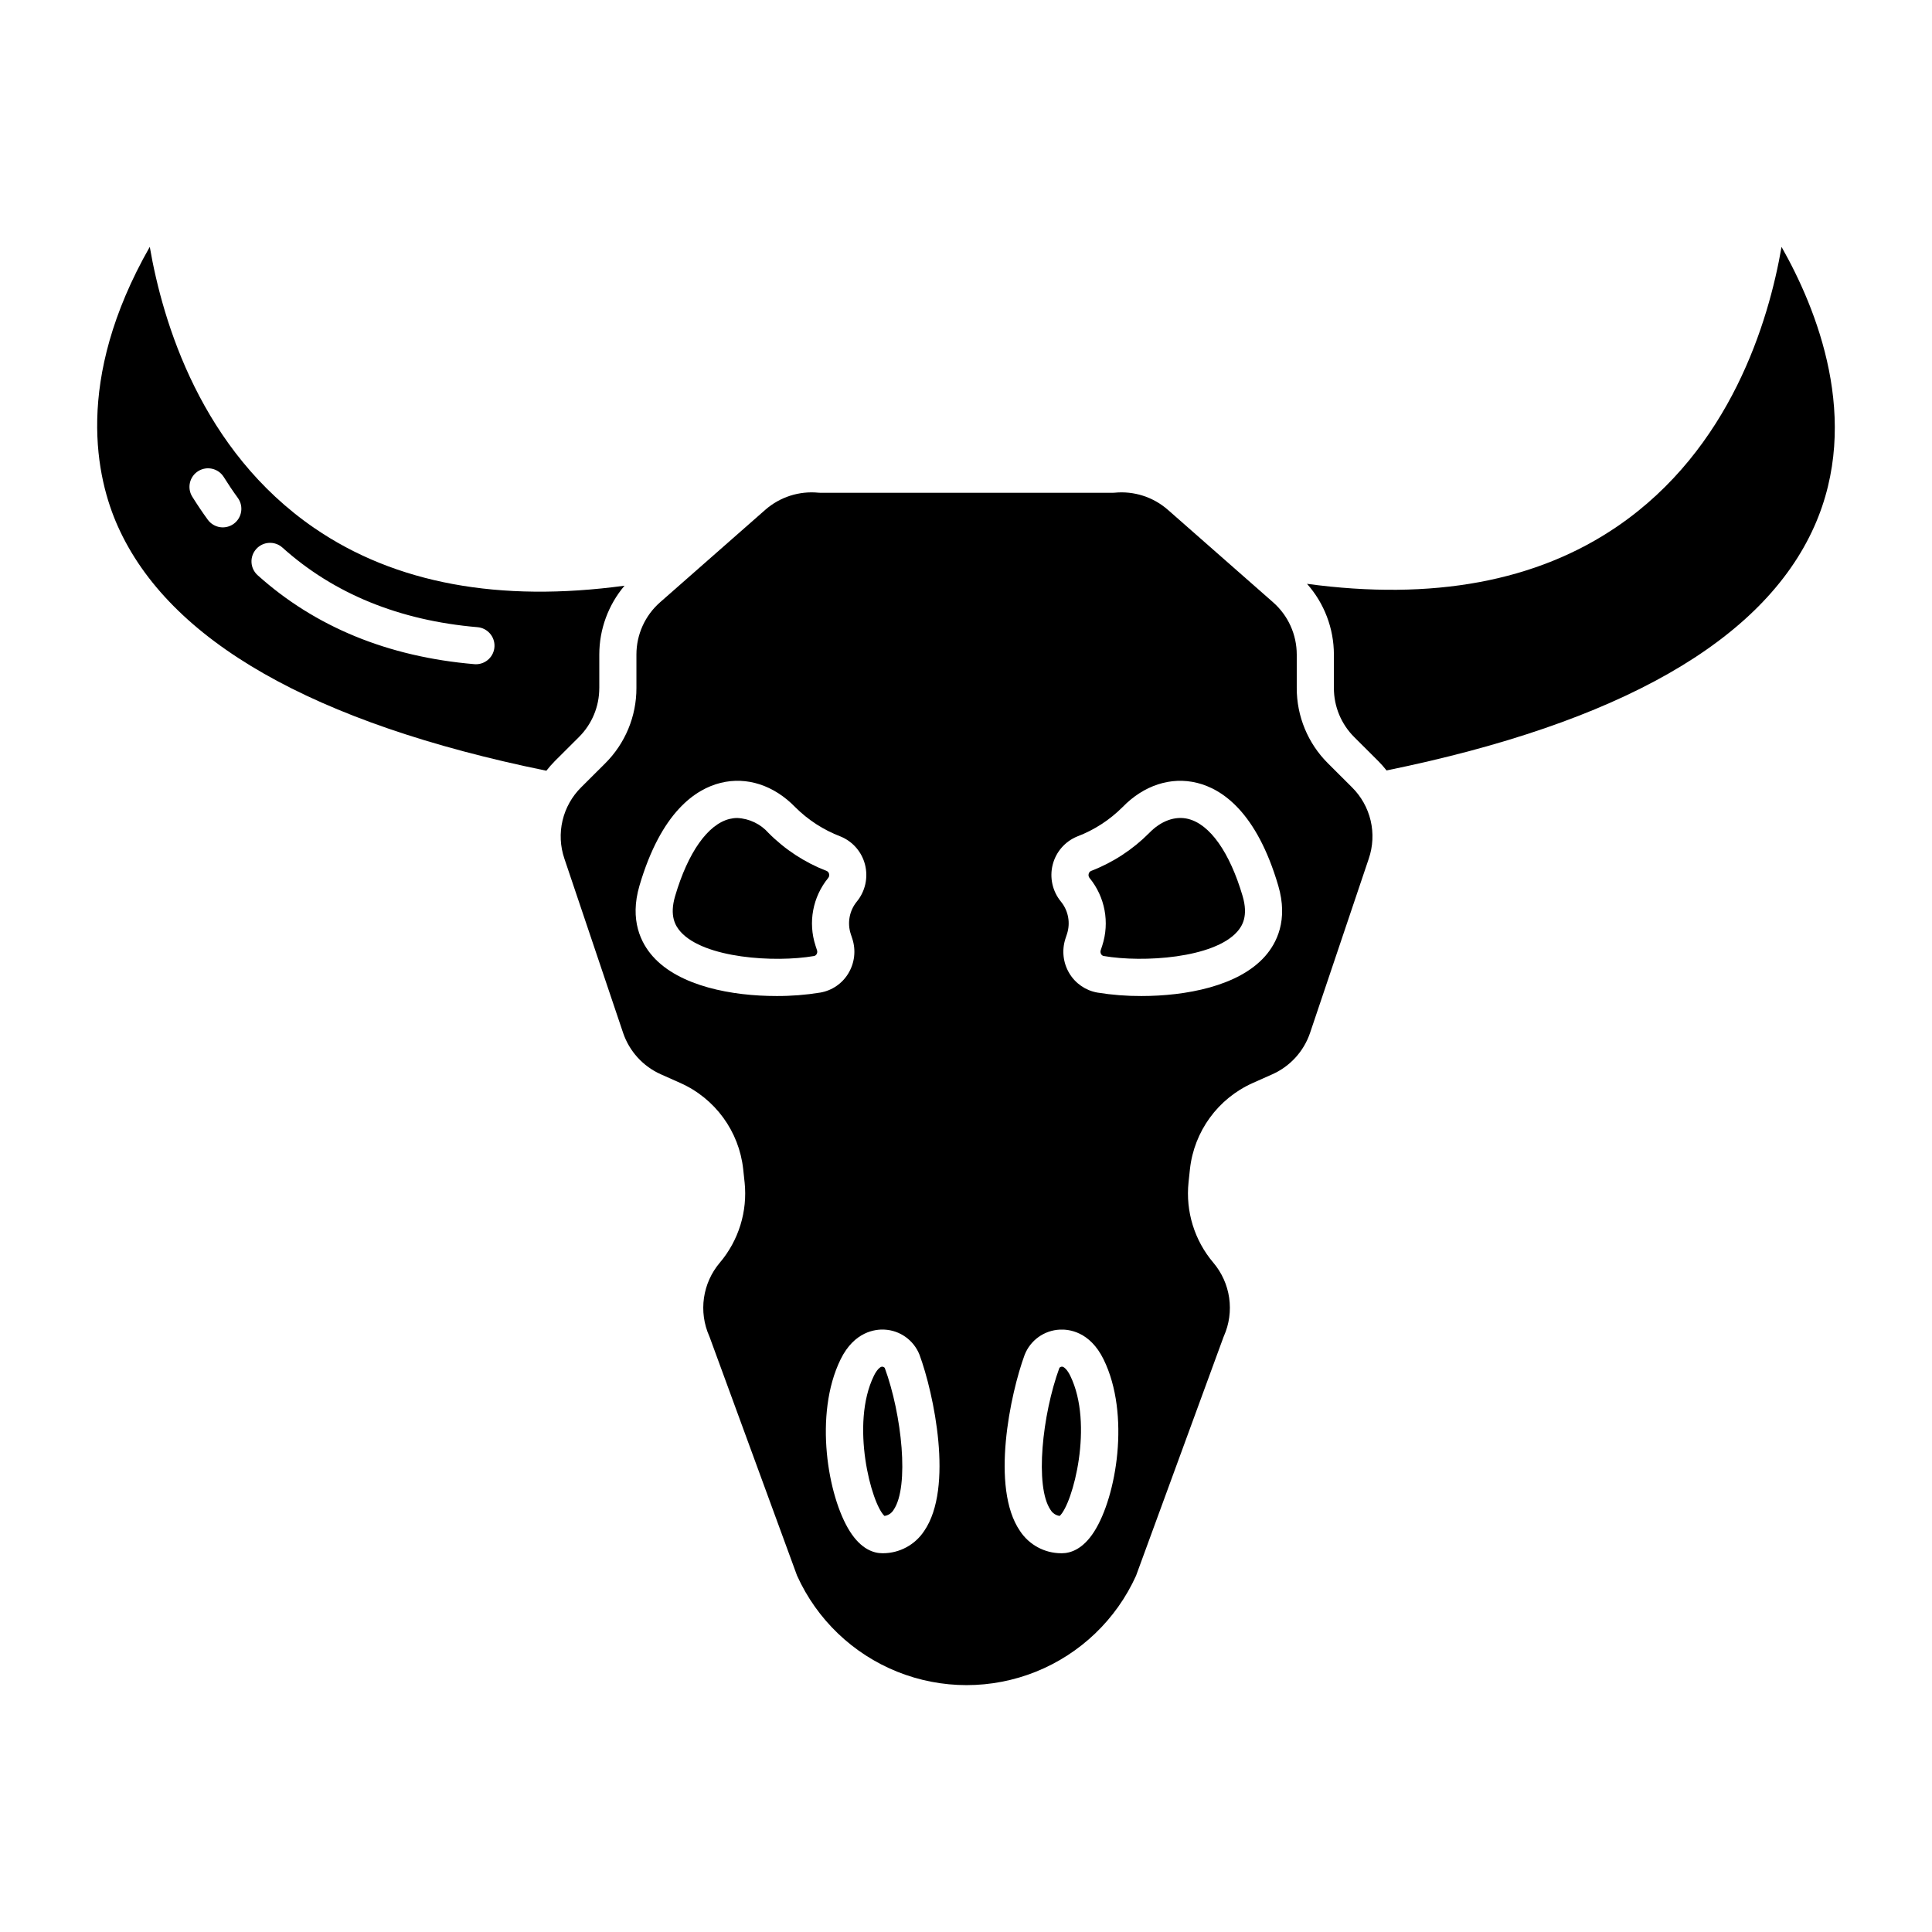 <?xml version="1.0" encoding="UTF-8"?>
<!-- Uploaded to: ICON Repo, www.iconrepo.com, Generator: ICON Repo Mixer Tools -->
<svg fill="#000000" width="800px" height="800px" version="1.1" viewBox="144 144 512 512" xmlns="http://www.w3.org/2000/svg">
 <g>
  <path d="m377.75 506.18c-0.504 0.031-1.363 0.789-2.148 2.391-6.309 12.859-0.688 33.957 2.789 37.168h-0.004c1.016-0.137 1.91-0.734 2.43-1.617 4.211-6.152 2.191-25.254-2.352-37.625v0.004c-0.188-0.199-0.445-0.312-0.715-0.32z"/>
  <path d="m363.07 374.81c-5.781-2.231-11.023-5.652-15.391-10.051-2.109-2.394-5.102-3.828-8.289-3.981-0.688 0-1.375 0.086-2.047 0.25-5.762 1.422-11.02 8.871-14.426 20.434-1.559 5.281 0.078 7.934 1.445 9.469 6.219 6.988 24.855 8.234 35.367 6.426v-0.004c0.285-0.055 0.531-0.23 0.676-0.484 0.188-0.316 0.23-0.699 0.109-1.047l-0.402-1.223h0.004c-2.004-6.156-0.738-12.906 3.359-17.918 0.25-0.309 0.34-0.719 0.234-1.102-0.078-0.344-0.316-0.633-0.641-0.77z"/>
  <path d="m425.47 506.18c-0.273 0-0.535 0.113-0.719 0.32-4.547 12.371-6.562 31.469-2.352 37.625v-0.004c0.52 0.883 1.414 1.48 2.43 1.617 3.481-3.211 9.098-24.305 2.789-37.168-0.789-1.609-1.645-2.359-2.148-2.391z"/>
  <path d="m302.82 326.32v-8.867c0.004-6.68 2.371-13.141 6.688-18.238-33.191 4.508-60.781-0.59-82.172-15.254-30.02-20.566-40.203-54.551-43.645-74.543-20.238 35.512-14.059 61.547-8.477 74.031 13.594 30.395 51.809 52.184 113.57 64.801l0.004 0.004c0.707-0.906 1.469-1.77 2.277-2.586l6.328-6.309c3.481-3.445 5.434-8.141 5.422-13.039zm-96.879-43.504c-1.055 0.77-2.371 1.086-3.66 0.883-1.289-0.203-2.445-0.91-3.215-1.965-1.438-1.977-2.828-4.047-4.141-6.152-1.398-2.305-0.684-5.309 1.605-6.731 2.289-1.426 5.297-0.746 6.746 1.527 1.191 1.91 2.449 3.781 3.75 5.57 1.594 2.195 1.109 5.269-1.086 6.867zm64.191 37.215c-0.141 0-0.281-0.008-0.422-0.02-22.871-1.945-42.195-9.875-57.434-23.574v0.004c-0.969-0.875-1.555-2.098-1.625-3.398-0.07-1.305 0.383-2.582 1.254-3.551 1.816-2.023 4.93-2.188 6.949-0.371 13.613 12.234 31.004 19.328 51.688 21.09 2.625 0.223 4.609 2.473 4.5 5.106-0.109 2.633-2.273 4.711-4.91 4.715z"/>
  <path d="m458.88 361.02c-3.445-0.852-7.211 0.508-10.332 3.731-4.367 4.398-9.613 7.824-15.398 10.055-0.324 0.137-0.559 0.426-0.637 0.77-0.105 0.383-0.02 0.793 0.234 1.102 4.098 5.012 5.363 11.762 3.359 17.918l-0.402 1.223c-0.117 0.348-0.078 0.73 0.113 1.047 0.141 0.254 0.391 0.434 0.676 0.484 10.508 1.805 29.148 0.559 35.367-6.426 1.367-1.535 3-4.184 1.445-9.469-3.406-11.57-8.66-19.012-14.426-20.434z"/>
  <path d="m572.68 283.45c-21.406 14.668-49.043 19.777-82.309 15.27 4.586 5.164 7.117 11.832 7.125 18.738v8.867c-0.012 4.898 1.938 9.594 5.418 13.043l6.328 6.309c0.785 0.789 1.523 1.625 2.211 2.5 61.648-12.594 99.777-34.309 113.32-64.594 12.66-28.309 0.625-57.824-8.648-74.156-3.422 19.836-13.551 53.543-43.445 74.023z"/>
  <path d="m495.96 346.33c-5.336-5.289-8.328-12.496-8.309-20.012v-8.867c-0.004-5.301-2.289-10.34-6.269-13.836l-27.891-24.516h-0.004c-3.871-3.394-8.973-5.031-14.098-4.527-0.164 0.016-0.324 0.023-0.492 0.023h-77.492c-0.164 0-0.324-0.008-0.492-0.023-5.121-0.504-10.223 1.133-14.098 4.527l-27.891 24.516c-3.981 3.496-6.266 8.535-6.266 13.836v8.867c0.02 7.512-2.973 14.723-8.309 20.012l-6.328 6.309c-2.441 2.414-4.156 5.473-4.945 8.816s-0.617 6.844 0.492 10.098l15.562 46.176c1.66 4.891 5.281 8.863 9.996 10.969l5.199 2.316c9.207 4.117 15.539 12.809 16.629 22.836l0.371 3.484h0.004c0.805 7.703-1.574 15.398-6.582 21.305-2.242 2.648-3.691 5.875-4.188 9.309-0.496 3.434-0.016 6.938 1.387 10.113 0.047 0.098 0.086 0.203 0.125 0.309l23.168 63.223 0.004-0.004c5.234 11.582 14.738 20.695 26.531 25.434 11.793 4.738 24.961 4.738 36.75 0 11.793-4.738 21.301-13.852 26.535-25.434l23.168-63.223c0.039-0.105 0.082-0.207 0.125-0.309v0.004c1.402-3.176 1.883-6.68 1.387-10.113-0.492-3.434-1.945-6.66-4.184-9.309-5.012-5.906-7.387-13.602-6.582-21.305l0.371-3.484c1.094-10.027 7.426-18.723 16.637-22.836l5.195-2.316h0.004c4.715-2.106 8.336-6.078 9.996-10.969l15.562-46.176c1.109-3.254 1.281-6.754 0.492-10.098s-2.504-6.402-4.945-8.816zm-146.19 61.625c-11.715 0-25.695-2.559-32.762-10.492-3.109-3.492-6.242-9.586-3.531-18.789 5.75-19.52 14.871-25.566 21.508-27.207 6.93-1.711 14.129 0.633 19.754 6.434 3.406 3.402 7.492 6.047 11.988 7.766 3.238 1.312 5.66 4.09 6.516 7.481 0.871 3.43 0.059 7.07-2.191 9.801-1.953 2.402-2.555 5.633-1.59 8.574l0.402 1.223c1.012 3.066 0.633 6.422-1.031 9.188-1.617 2.707-4.332 4.57-7.438 5.109-3.844 0.625-7.731 0.93-11.625 0.914zm39.172 141.73c-2.418 3.703-6.543 5.938-10.965 5.941h-0.133c-2.285 0-5.59-1.027-8.613-5.785-5.852-9.207-9.617-31.008-2.461-45.602 3.66-7.461 9.309-7.992 11.562-7.883h-0.004c4.16 0.184 7.82 2.797 9.352 6.672 3.789 10.281 9.086 35.215 1.262 46.656zm45.055 0.16c-3.023 4.758-6.328 5.785-8.613 5.785h-0.133l-0.004-0.004c-4.422 0-8.547-2.234-10.965-5.941-7.824-11.438-2.527-36.371 1.266-46.656v0.004c1.527-3.875 5.191-6.488 9.348-6.672 2.262-0.109 7.902 0.422 11.562 7.883 7.156 14.59 3.394 36.395-2.461 45.598zm45.215-152.38c-7.062 7.934-21.043 10.492-32.758 10.492-3.894 0.016-7.785-0.289-11.629-0.91-3.102-0.543-5.82-2.406-7.438-5.109-1.664-2.769-2.039-6.121-1.031-9.191l0.402-1.223c0.965-2.941 0.367-6.172-1.59-8.574-2.25-2.731-3.062-6.371-2.191-9.801 0.859-3.387 3.277-6.164 6.516-7.481 4.5-1.715 8.582-4.363 11.988-7.766 5.625-5.797 12.828-8.141 19.754-6.434 6.641 1.637 15.758 7.688 21.508 27.207 2.715 9.203-0.422 15.297-3.531 18.789z"/>
 </g>
</svg>